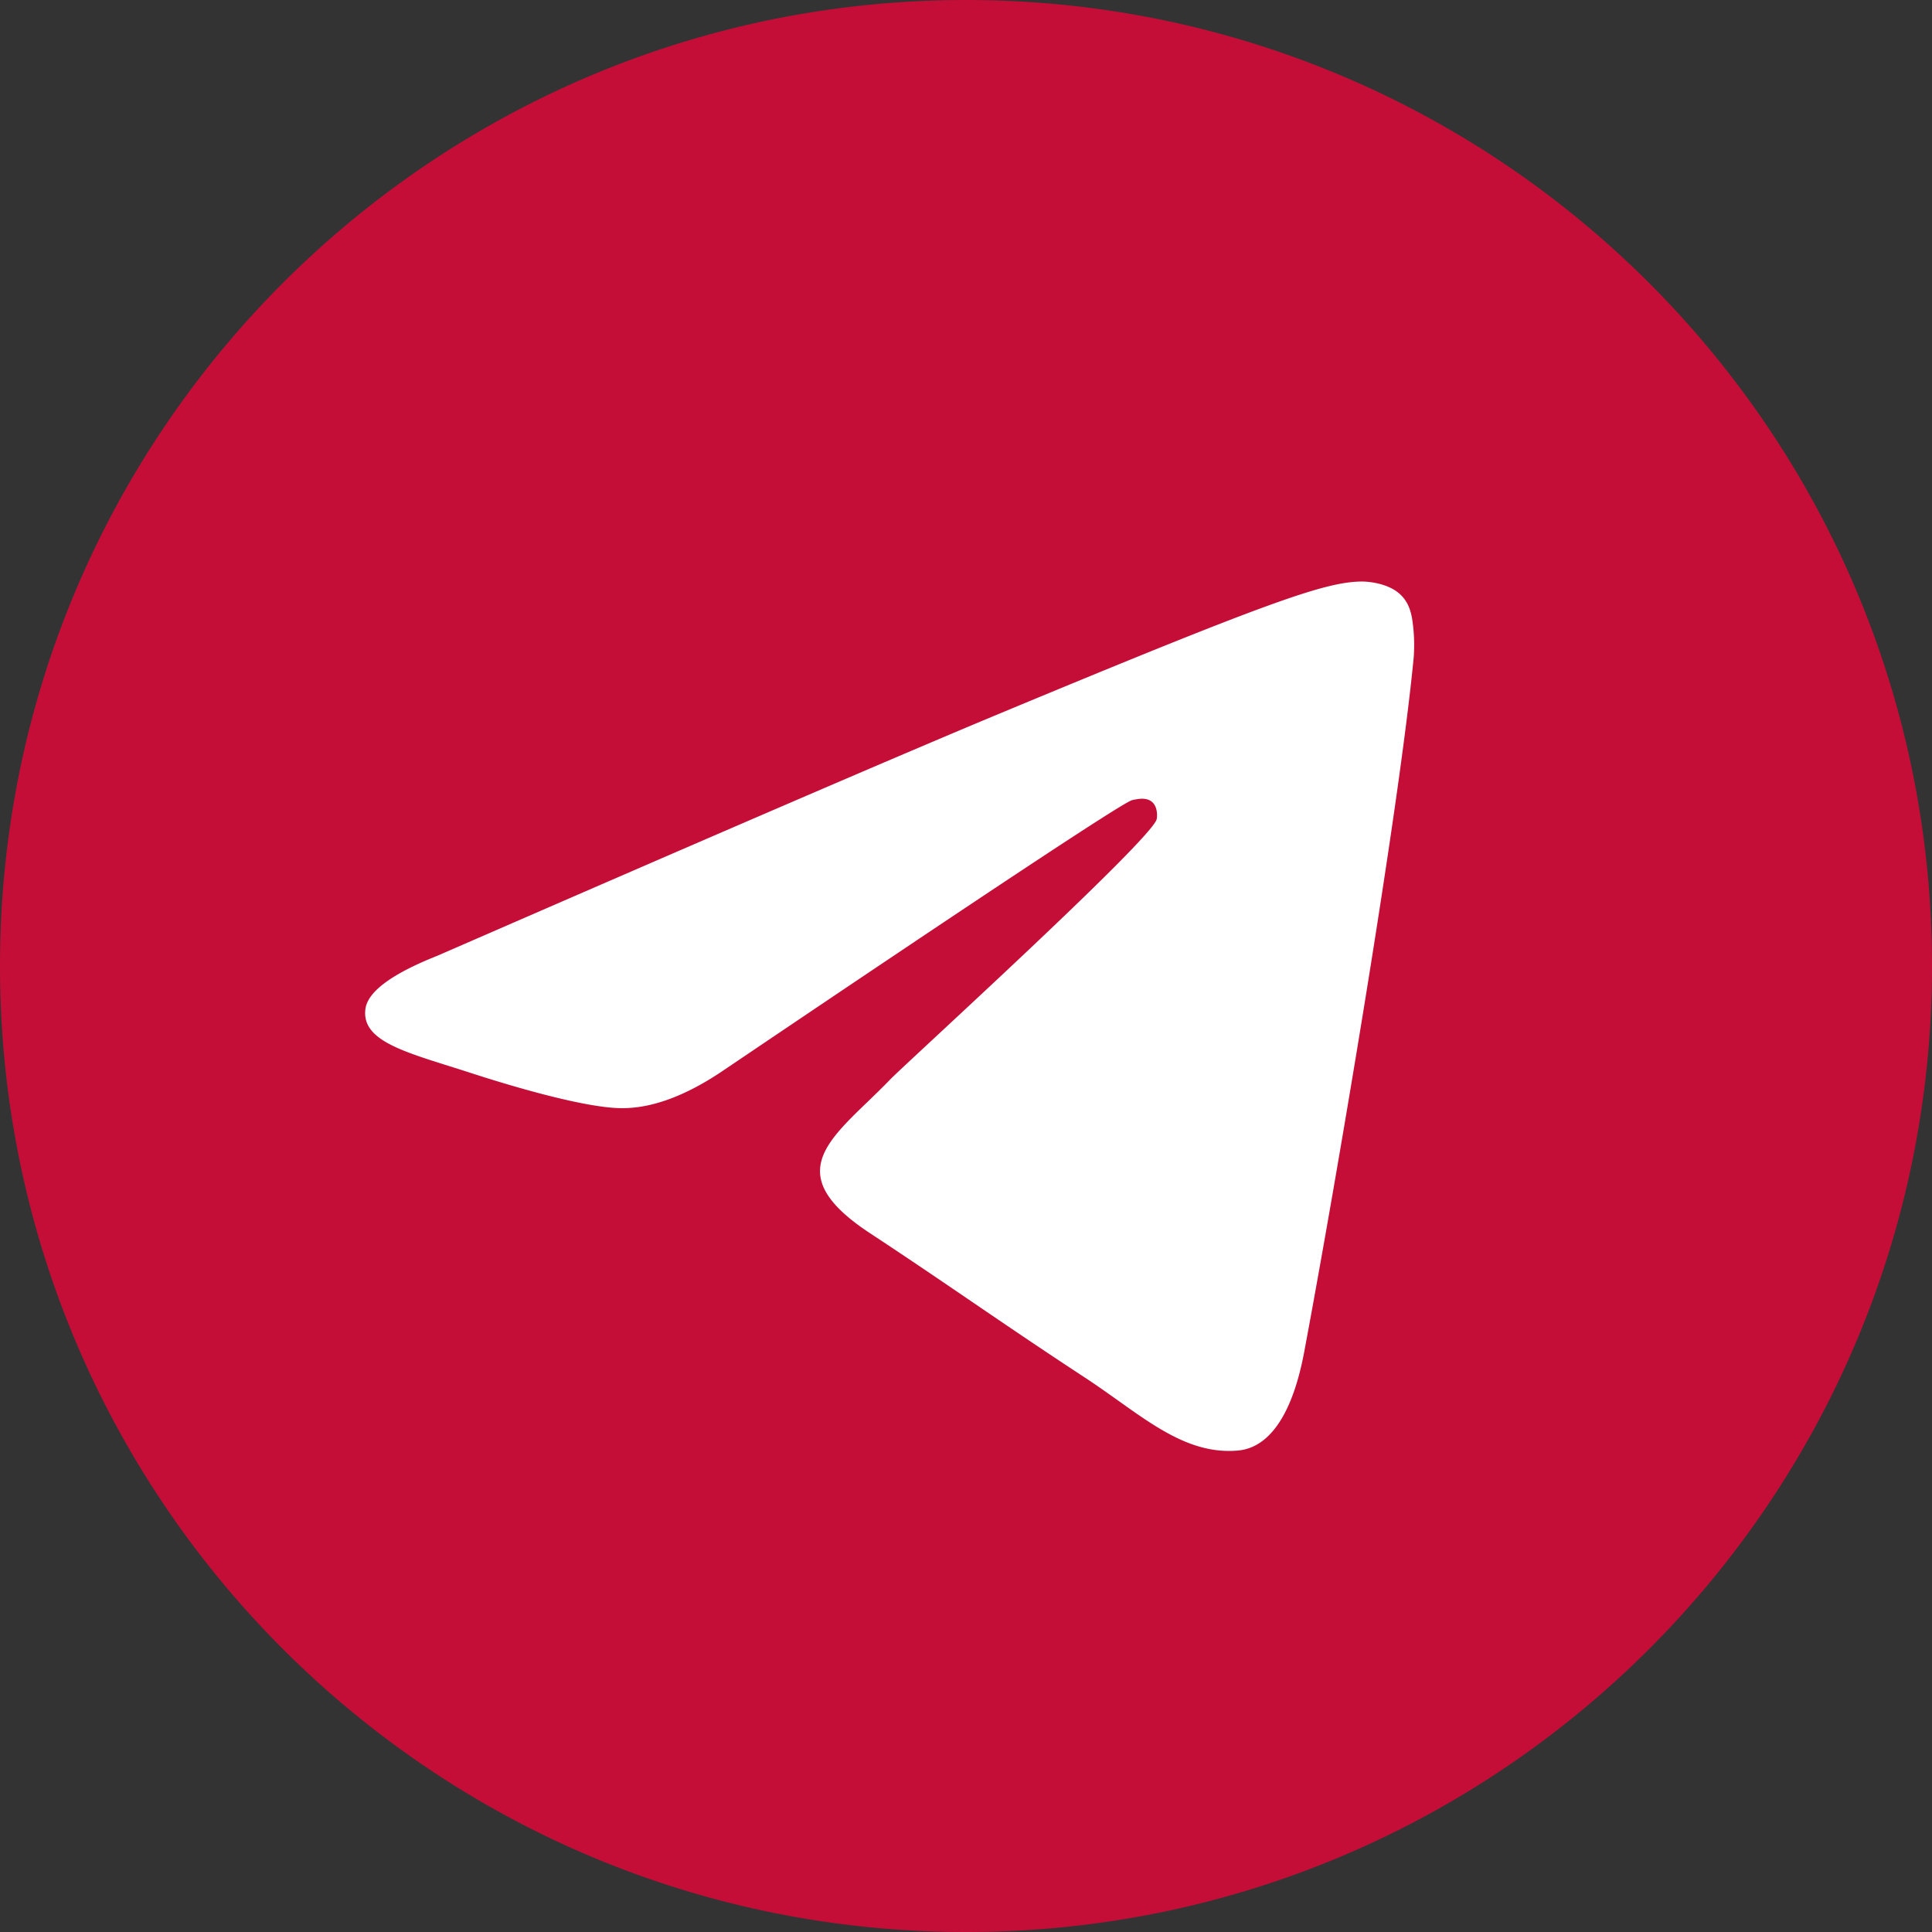 <svg width="40" height="40" fill="none" xmlns="http://www.w3.org/2000/svg"><rect width="100%" height="100%" fill="#333333" stroke="none"/><g clip-path="url(#clip0_1554_8867)"><circle cx="20" cy="20" r="14" fill="#fff"/><path fill-rule="evenodd" clip-rule="evenodd" d="M40 20c0 11.046-8.954 20-20 20S0 31.046 0 20 8.954 0 20 0s20 8.954 20 20zm-19.283-5.235c-1.946.809-5.833 2.484-11.664 5.024-.947.376-1.443.745-1.488 1.105-.076.609.686.848 1.724 1.175.141.044.288.09.438.139 1.02.332 2.394.72 3.108.735.648.014 1.371-.253 2.17-.8 5.447-3.678 8.259-5.537 8.435-5.577.125-.028.298-.063.415.04.117.104.105.301.093.354-.076.322-3.068 3.104-4.616 4.543-.483.449-.825.767-.895.84-.157.163-.317.317-.47.465-.95.914-1.66 1.6.039 2.72.817.538 1.47.983 2.122 1.427.712.485 1.422.969 2.341 1.571.234.154.458.313.676.468.829.591 1.573 1.122 2.493 1.037.534-.05 1.086-.552 1.366-2.05.663-3.542 1.965-11.217 2.266-14.38a3.527 3.527 0 00-.033-.787c-.027-.155-.082-.377-.285-.541-.24-.195-.61-.236-.775-.233-.752.013-1.906.415-7.46 2.725z" fill="#C40E38"/></g><defs><clipPath id="clip0_1554_8867"><path fill="#fff" d="M0 0h40v40H0z"/></clipPath></defs></svg>